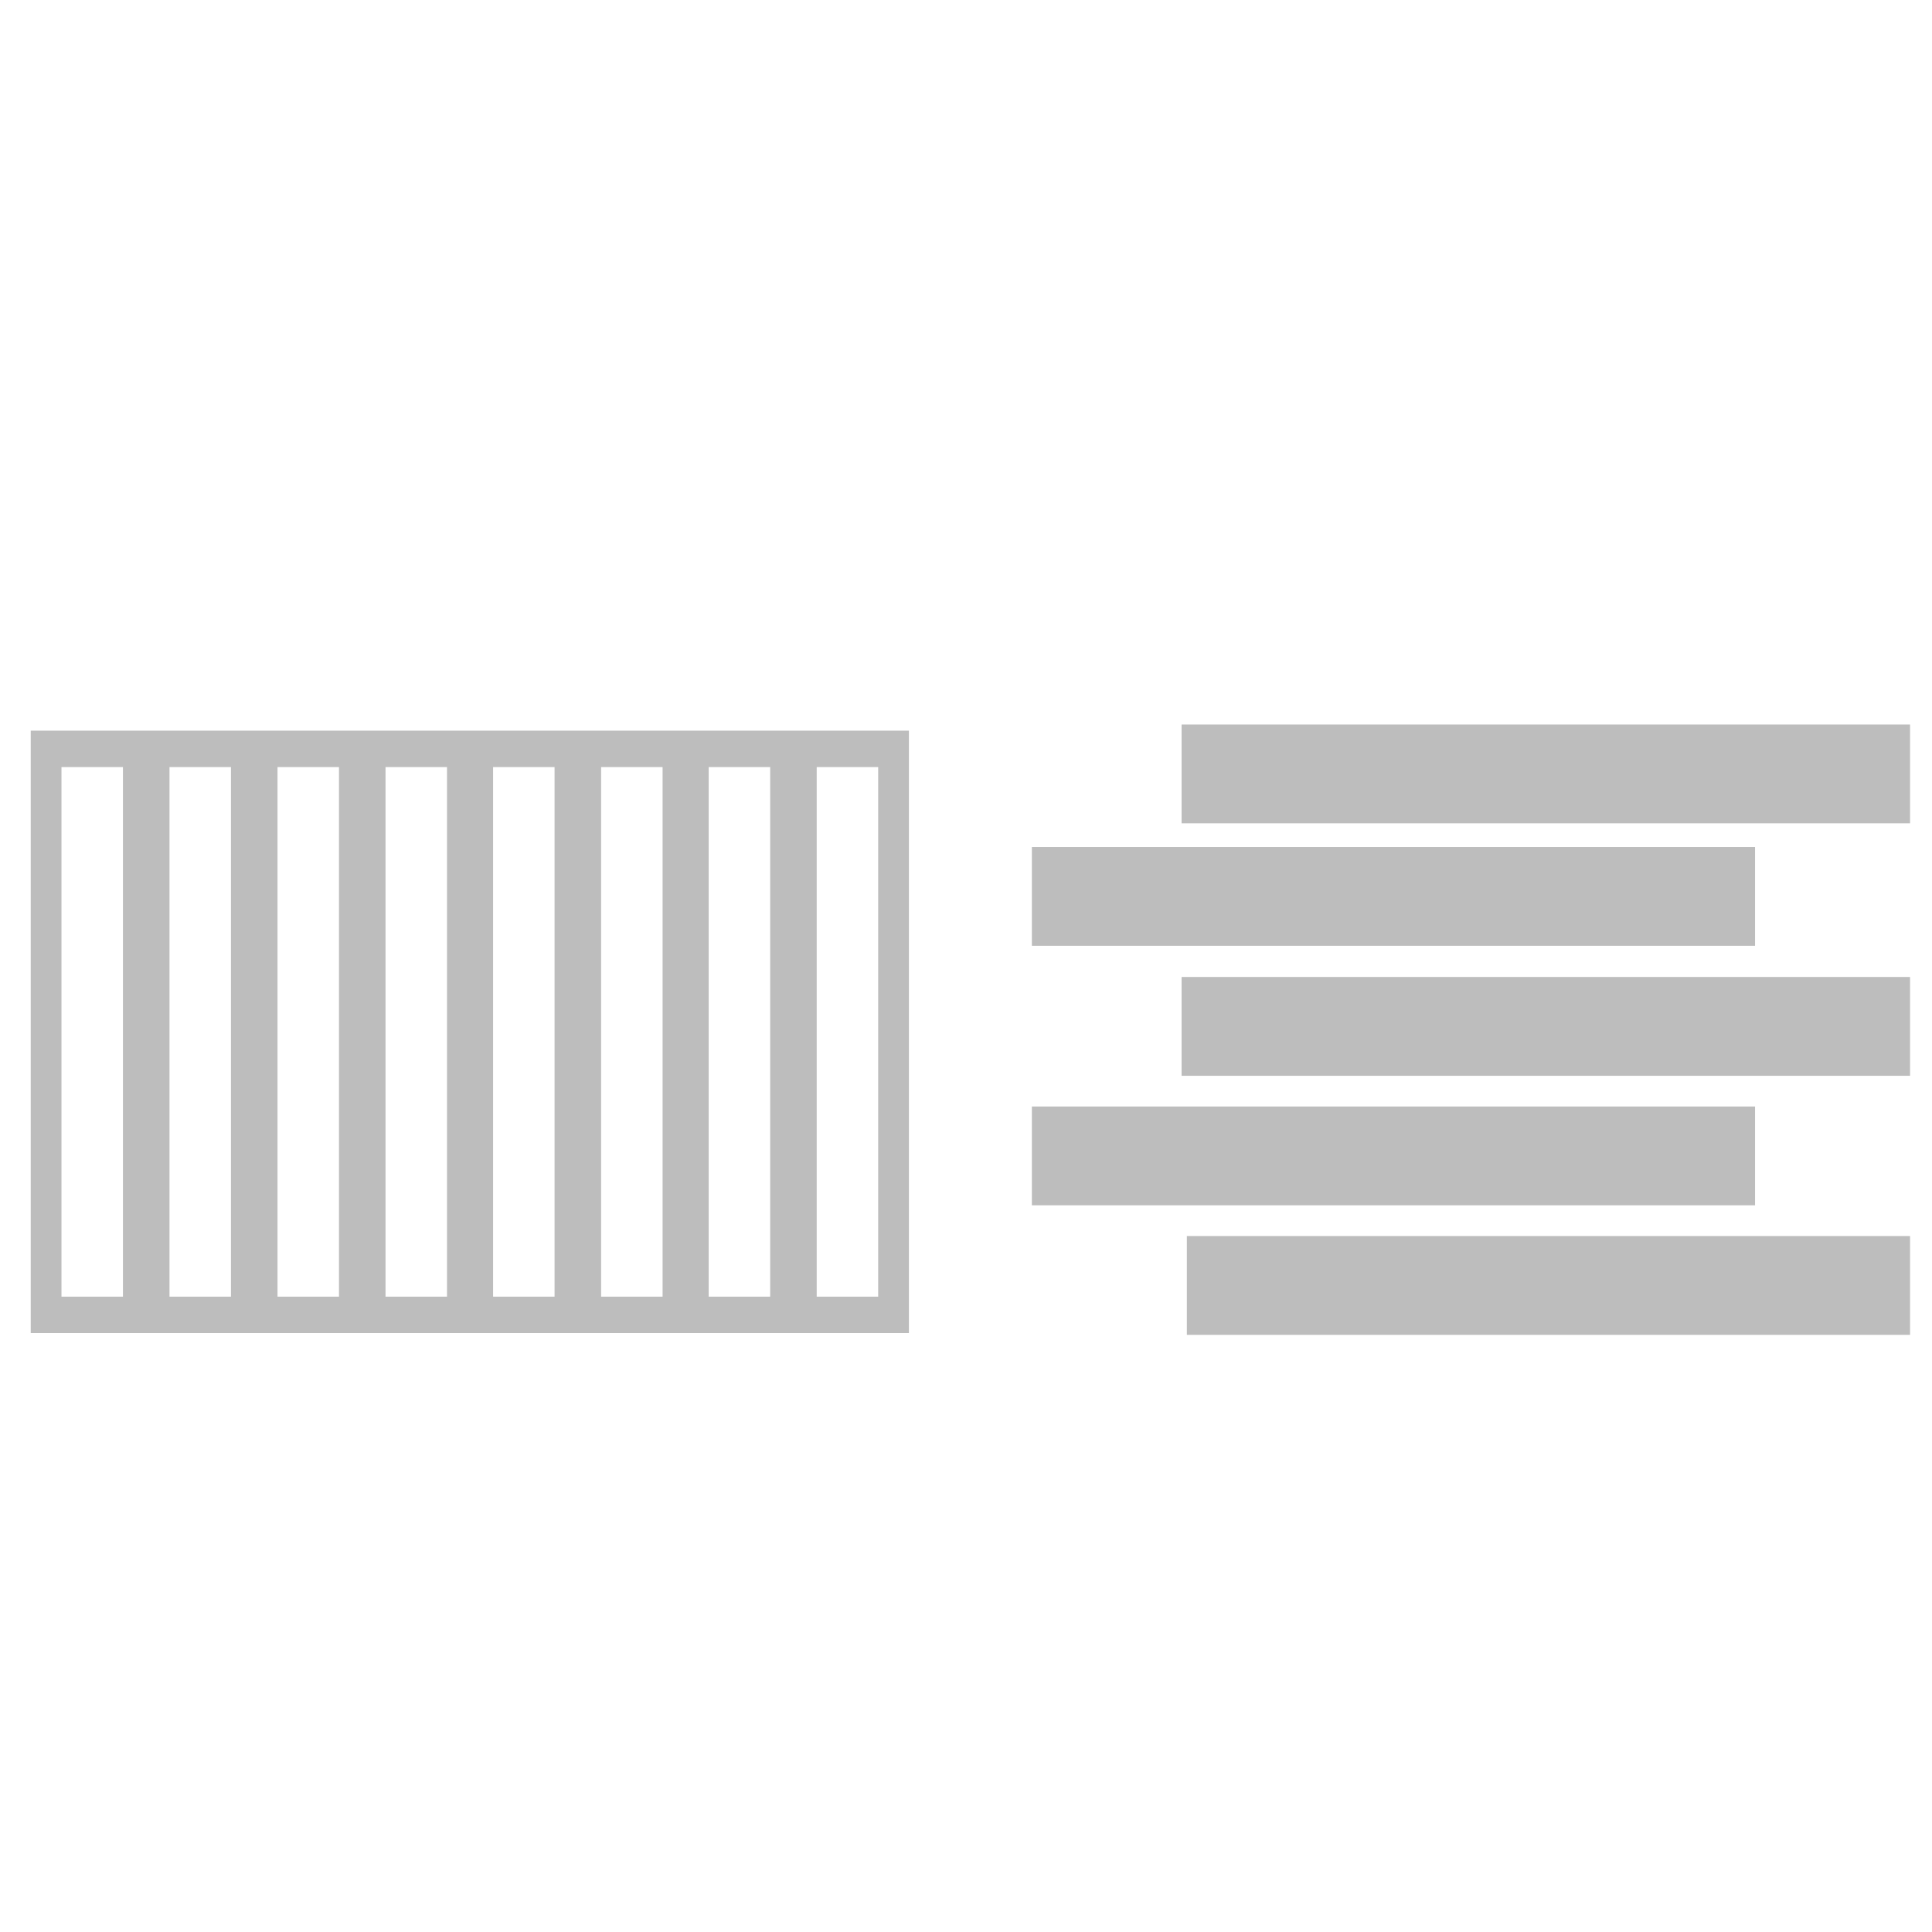 <?xml version="1.0" encoding="utf-8"?>
<!-- Generator: Adobe Illustrator 23.0.4, SVG Export Plug-In . SVG Version: 6.00 Build 0)  -->
<svg version="1.1" xmlns="http://www.w3.org/2000/svg" xmlns:xlink="http://www.w3.org/1999/xlink" x="0px" y="0px"
	 viewBox="0 0 44 44" style="enable-background:new 0 0 44 44;" xml:space="preserve">
<style type="text/css">
	.st0{fill:#616161;stroke:#616161;stroke-miterlimit:10;}
	.st1{fill:#616161;}
	.st2{fill:#FDFEFF;}
	.st3{fill:none;stroke:#616161;stroke-miterlimit:10;}
	.st4{fill:#616161;stroke:#FFFFFF;stroke-miterlimit:10;}
	.st5{fill:#FFFFFF;}
	.st6{display:none;fill:#FFFFFF;}
	.st7{display:none;fill:#616161;stroke:#FFFFFF;stroke-miterlimit:10;}
	.st8{fill:#BDBDBD;}
	.st9{fill:none;stroke:#616161;stroke-linecap:round;stroke-miterlimit:10;}
</style>
<g id="Capa_1">
</g>
<g id="Capa_2">
	<g id="loteado_1_">
		<rect x="23.5" y="19.29" class="st8" width="16.47" height="2.25"/>
		<rect x="26.91" y="22.25" class="st8" width="16.59" height="2.25"/>
		<rect x="23.5" y="25.2" class="st8" width="16.47" height="2.25"/>
		<rect x="27.03" y="28.15" class="st8" width="16.47" height="2.25"/>
		<rect x="26.91" y="16.5" class="st8" width="16.59" height="2.25"/>
		<path class="st8" d="M0.7,16.64v13.72h20V16.64H0.7z M2.81,29.53H1.4V17.47h1.4V29.53z M5.26,29.53h-1.4V17.47h1.4V29.53z
			 M7.72,29.53h-1.4V17.47h1.4V29.53z M10.18,29.53h-1.4V17.47h1.4V29.53z M12.63,29.53h-1.4V17.47h1.4V29.53z M15.09,29.53h-1.4
			V17.47h1.4V29.53z M17.54,29.53h-1.4V17.47h1.4V29.53z M20,29.53h-1.4V17.47H20V29.53z"/>
	</g>
</g>
</svg>
